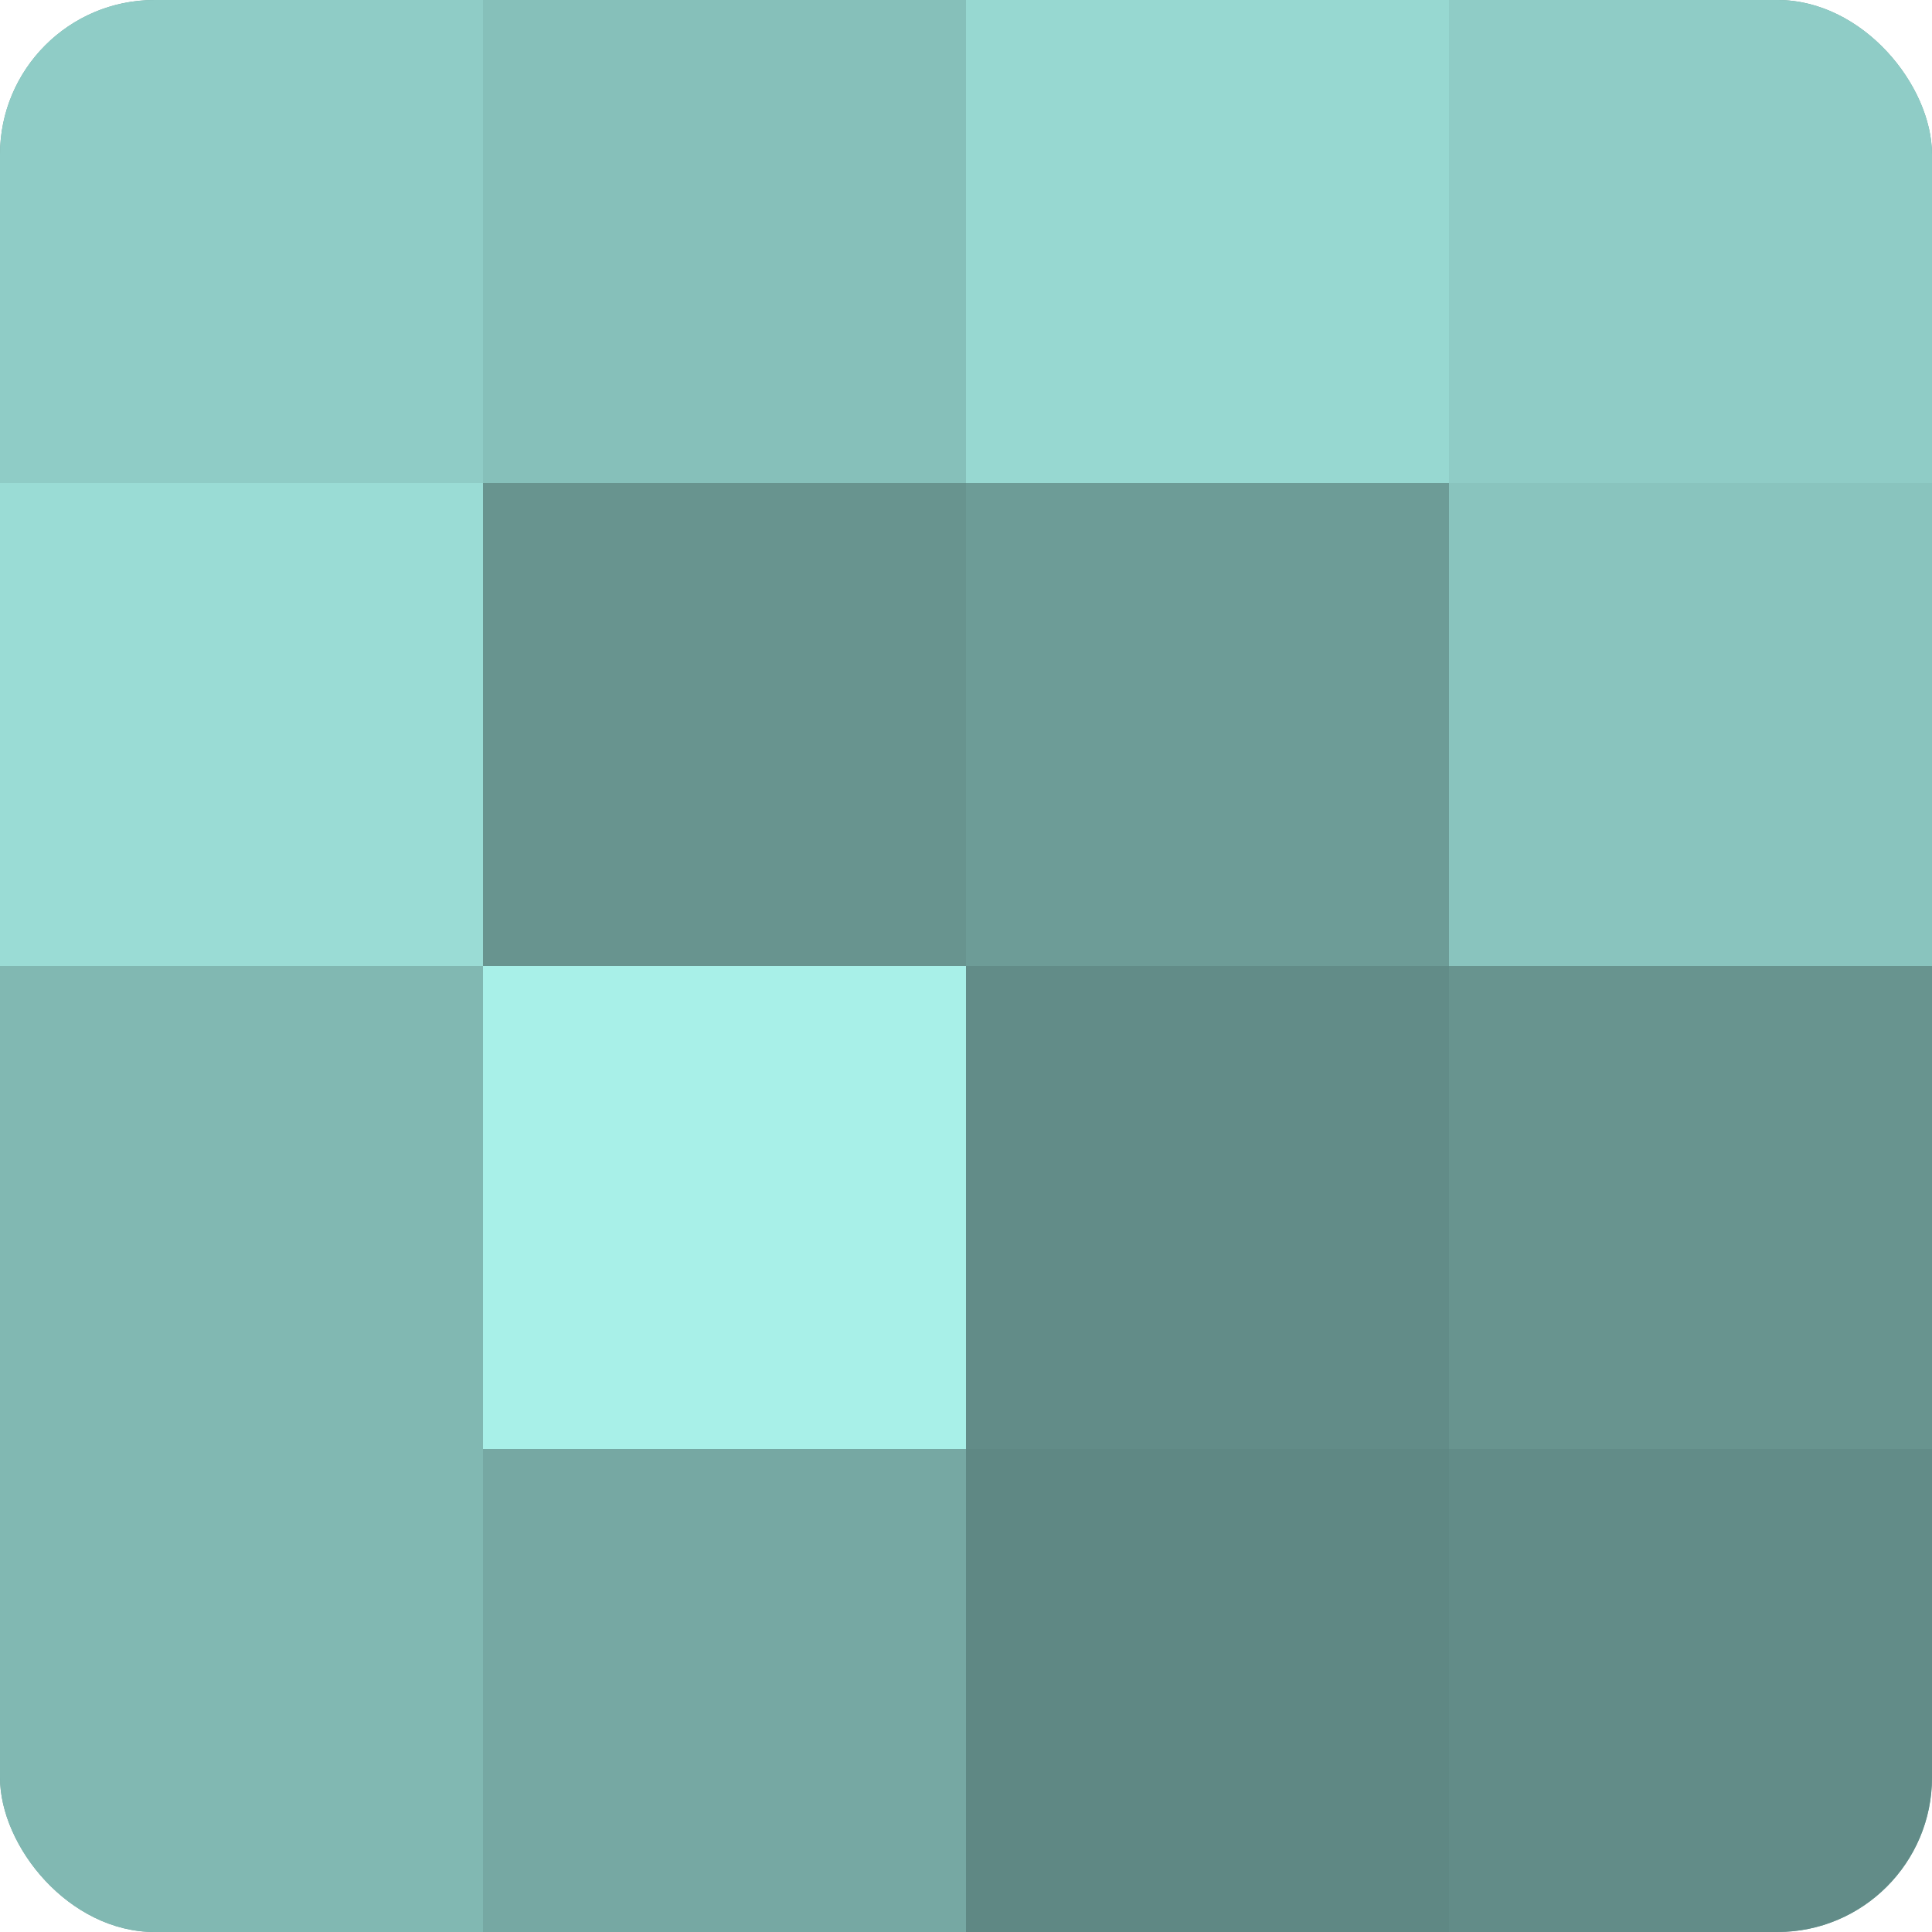 <?xml version="1.0" encoding="UTF-8"?>
<svg xmlns="http://www.w3.org/2000/svg" width="60" height="60" viewBox="0 0 100 100" preserveAspectRatio="xMidYMid meet"><defs><clipPath id="c" width="100" height="100"><rect width="100" height="100" rx="8" ry="8"/></clipPath></defs><g clip-path="url(#c)"><rect width="100" height="100" fill="#70a09b"/><rect width="25" height="25" fill="#8fccc6"/><rect y="25" width="25" height="25" fill="#9adcd5"/><rect y="50" width="25" height="25" fill="#81b8b2"/><rect y="75" width="25" height="25" fill="#81b8b2"/><rect x="25" width="25" height="25" fill="#86c0ba"/><rect x="25" y="25" width="25" height="25" fill="#68948f"/><rect x="25" y="50" width="25" height="25" fill="#a8f0e8"/><rect x="25" y="75" width="25" height="25" fill="#76a8a3"/><rect x="50" width="25" height="25" fill="#97d8d1"/><rect x="50" y="25" width="25" height="25" fill="#6d9c97"/><rect x="50" y="50" width="25" height="25" fill="#628c88"/><rect x="50" y="75" width="25" height="25" fill="#5f8884"/><rect x="75" width="25" height="25" fill="#8fccc6"/><rect x="75" y="25" width="25" height="25" fill="#89c4be"/><rect x="75" y="50" width="25" height="25" fill="#68948f"/><rect x="75" y="75" width="25" height="25" fill="#628c88"/></g></svg>
